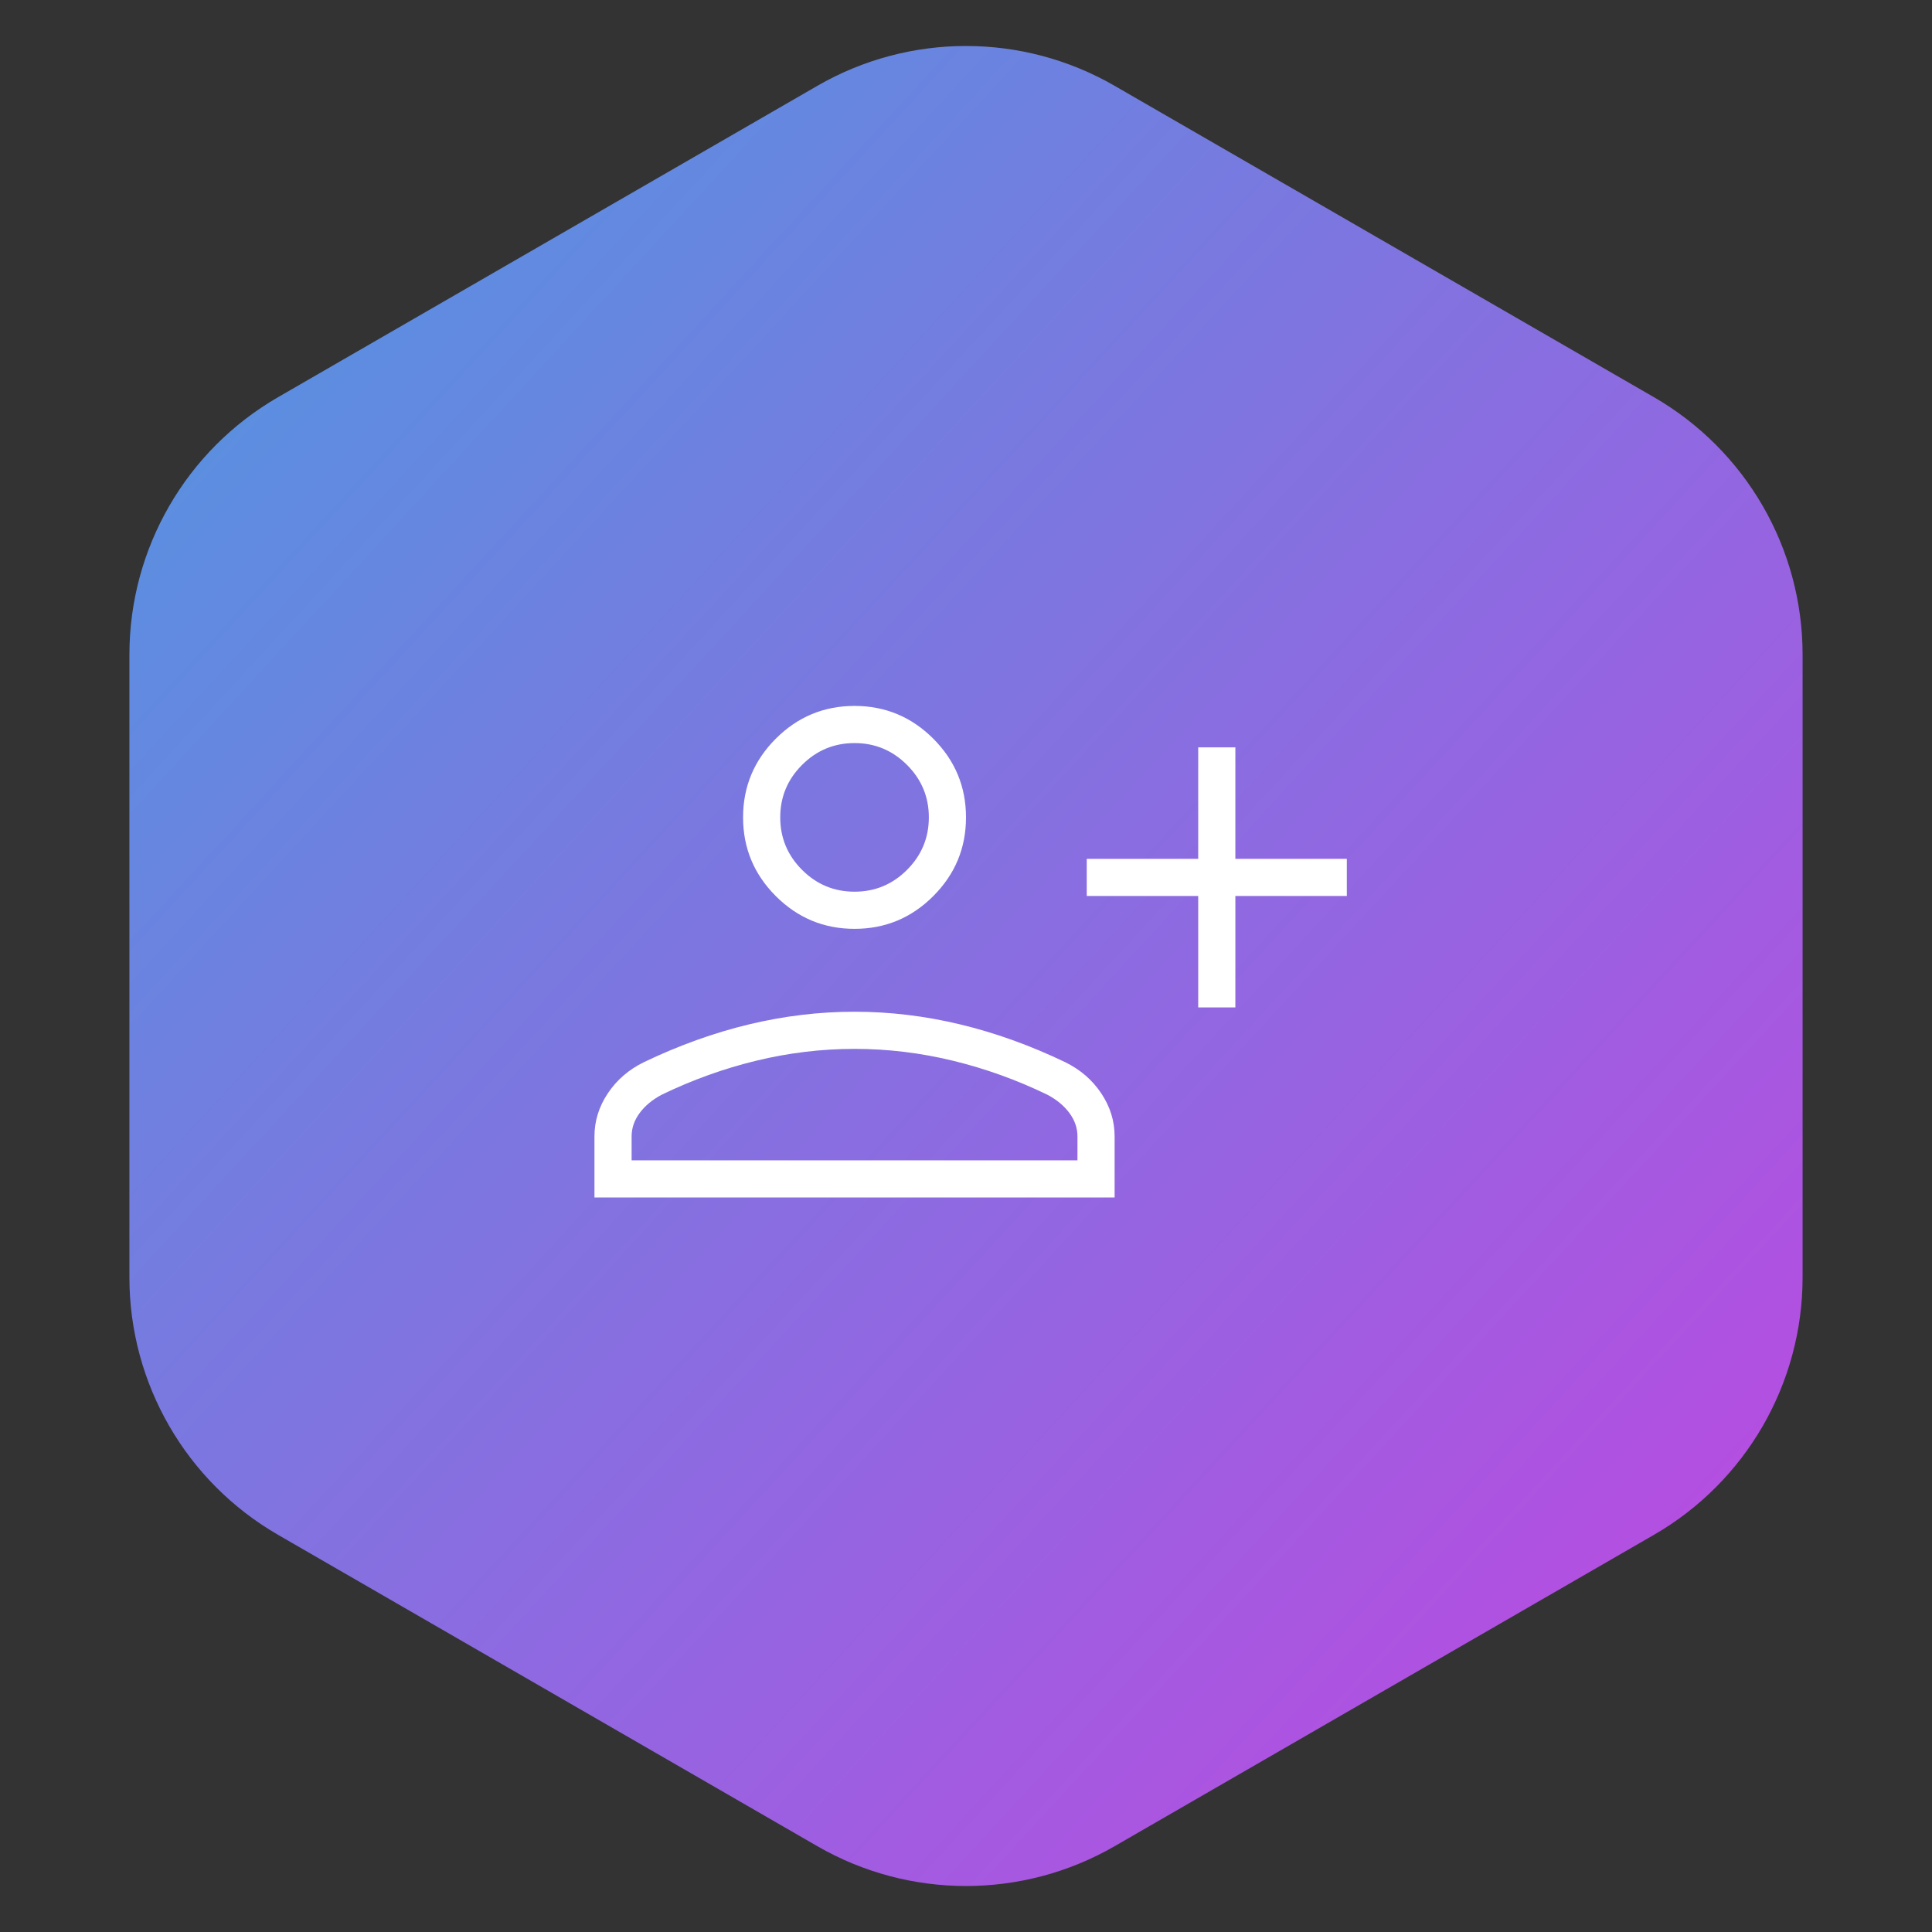 <svg width="130" height="130" viewBox="0 0 130 130" fill="none" xmlns="http://www.w3.org/2000/svg">
<rect x="0" y="0" width="130" height="130" fill="#333333" stroke="none"/>
<path d="M55 5.774C61.188 2.201 68.812 2.201 75 5.774L111.292 26.727C117.48 30.299 121.292 36.902 121.292 44.047V85.953C121.292 93.099 117.48 99.701 111.292 103.274L75 124.227C68.812 127.799 61.188 127.799 55 124.227L18.708 103.274C12.52 99.701 8.708 93.099 8.708 85.953V44.047C8.708 36.902 12.52 30.299 18.708 26.727L55 5.774Z" fill="url(#paint0_linear_1512_3627)"/>
<path d="M80.625 67.789V60.289H73.125V57.789H80.625V50.289H83.125V57.789H90.625V60.289H83.125V67.789H80.625ZM57.5 62.5C55.438 62.5 53.672 61.766 52.203 60.297C50.734 58.828 50 57.063 50 55C50 52.938 50.734 51.172 52.203 49.703C53.672 48.235 55.438 47.5 57.5 47.5C59.562 47.5 61.328 48.235 62.797 49.703C64.266 51.172 65 52.938 65 55C65 57.063 64.266 58.828 62.797 60.297C61.328 61.766 59.562 62.5 57.5 62.5ZM40 80.577V76.462C40 75.43 40.3 74.464 40.901 73.565C41.502 72.666 42.311 71.968 43.327 71.471C45.686 70.34 48.047 69.492 50.409 68.926C52.771 68.36 55.135 68.077 57.5 68.077C59.865 68.077 62.229 68.36 64.591 68.926C66.954 69.492 69.314 70.34 71.673 71.471C72.689 71.968 73.498 72.666 74.099 73.565C74.7 74.464 75 75.43 75 76.462V80.577H40ZM42.5 78.077H72.5V76.462C72.5 75.907 72.321 75.386 71.964 74.899C71.607 74.412 71.112 74 70.481 73.664C68.423 72.667 66.302 71.903 64.116 71.373C61.931 70.842 59.725 70.577 57.5 70.577C55.275 70.577 53.069 70.842 50.884 71.373C48.699 71.903 46.577 72.667 44.519 73.664C43.888 74 43.393 74.412 43.036 74.899C42.679 75.386 42.5 75.907 42.5 76.462V78.077ZM57.5 60C58.875 60 60.052 59.511 61.031 58.532C62.01 57.552 62.5 56.375 62.5 55C62.5 53.625 62.01 52.448 61.031 51.469C60.052 50.49 58.875 50 57.5 50C56.125 50 54.948 50.49 53.969 51.469C52.99 52.448 52.5 53.625 52.5 55C52.5 56.375 52.99 57.552 53.969 58.532C54.948 59.511 56.125 60 57.5 60Z" fill="white"/>
<defs>
<linearGradient id="paint0_linear_1512_3627" x1="0" y1="0" x2="135.107" y2="124.456" gradientUnits="userSpaceOnUse">
<stop stop-color="#469EDF"/>
<stop offset="1" stop-color="#C93FE2"/>
</linearGradient>
</defs>
</svg>
